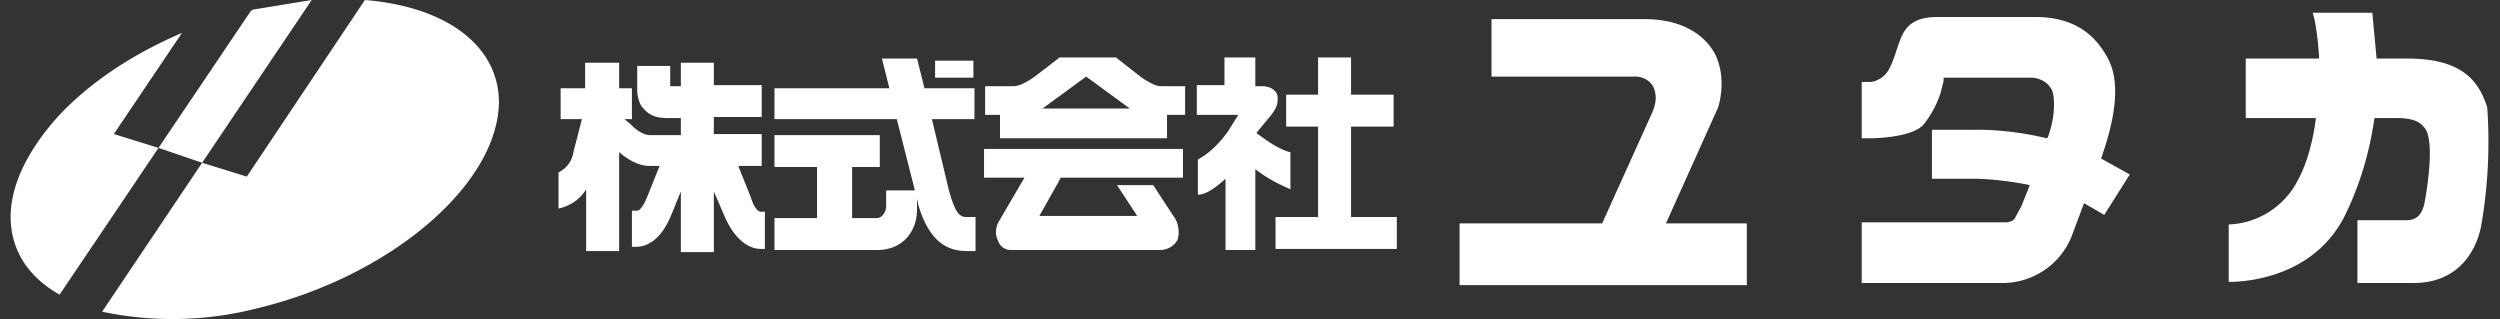 <svg xmlns="http://www.w3.org/2000/svg" xml:space="preserve" id="レイヤー_1" x="0" y="0" version="1.1" viewBox="0 0 235 30" width="235" height="30">
  <rect x="0" y="0" width="235" height="30" fill="#333333" stroke="none"/>
  <path d="m89.2 17.9-1.6-6.7h4V8.3h-4.7l-.7-2.8h-3.3l.7 2.8H72.8v2.9h11.5l1.7 6.7h-2.7v1.5c0 .4-.3 1.1-.9 1.1h-2.3v-4.8h2.6v-3h-9.9v3h4v4.8h-4v3h9.7c2.3 0 3.7-1.7 3.7-3.8v-1l.1.4v.1c1.1 3.8 3 4.4 4.6 4.4h.8v-3.2h-1c-.5-.1-.9-.3-1.5-2.5zm3.3-1.2h3.8l-2.4 4.1c-.3.5-.4 1.2-.1 1.8.2.6.7.9 1.2.9h14.1c.5 0 1.3-.3 1.6-1 .2-.6.1-1.6-.4-2.2l-1.9-2.9H105l1.9 2.9h-9.2l1.8-3.2.2-.4h11.5V14H92.5v2.7z" fill="#fff"/>
  <path d="M87.9 5.7h3.6v1.6h-3.6zM71.5 19.9c-.2 0-.6-.3-.9-1.3l-1.2-3h2.2v-3h-4.5V11h4.5V8h-4.5V5.9H64v2.2h-1V6.2h-3.1v2.3c0 .5.2 1.3.5 1.6.6.7 1.1 1 2.5 1H64v1.6h-2.9c-.9 0-1.8-1-1.8-1l-.6-.5h.7V8.3h-1.2V5.9H55v2.4h-2.3v2.9h2l-.8 3.1a2.5 2.5 0 0 1-1.4 1.9v3.4a4 4 0 0 0 2.6-1.8v5.8h3.1v-9.3c.7.6 1.7 1.3 2.9 1.3h.9l-1.2 3c-.4.9-.7 1.2-.9 1.2h-.5v3.4h.4c.7 0 2.2-.3 3.3-3L64 18v5.7h3.1V18l1 2.3c1.2 2.8 2.8 3.1 3.4 3.1h.4v-3.5h-.4zM198.2 5.6c-1.1-2.1-3-4.1-7.2-4h-8.9c-2.1 0-3 .8-3.5 2.2-.3.7-.7 2.4-1.3 3.1-.3.4-1 .8-1.5.8h-.8V13h.8s4.1 0 5.1-1.4a9.7 9.7 0 0 0 1.5-2.8l.3-1.2v-.3h8.3s1.3 0 1.9 1.2c.2.5.4 2.2-.4 4.4l-.1.1c-3.7-.9-6.6-.8-6.9-.8h-3.9v4.6h3.9c.8 0 2.9.1 5.3.6l-.8 2-.6 1.1c-.1.2-.3.3-.7.4H175v5.7h13.4a7 7 0 0 0 6.3-4.3l1.2-3.2 1.9 1.1 2.4-3.8-2.7-1.5c2-5.6 1.3-8.1.7-9.3zm-91 1.6-2.3-1.8h-5.3l-2.2 1.7s-1.3 1-2.1 1h-2.7v2.7H94V13h15.7v-2.2h1.7V8.1h-2.3c-.7 0-1.9-.9-1.9-.9zm-9.2 3 4.1-3 4.1 3H98zm63.5-.1s.8-2.3-.1-4.6c0 0-1.2-3.7-6.8-3.7h-14.4v5.4h13.7s1.5.1 1.7 1.6c.1.5 0 1.1-.3 1.8L150.6 21h-13.4v5.8h27V21h-7.6l4.9-10.9zm72.3 0c-.9-2.9-2.8-4.6-7.6-4.6h-2.8l-.4-4.3h-5.6c.3 1 .5 2.6.6 4.3h-6.9v5.6h6.6c-.3 2.3-.9 4.5-1.9 6.2a7.6 7.6 0 0 1-6.3 3.8v5.4c2 0 8.2-.6 11-6.4 1.5-3.1 2.3-6.2 2.7-9h2.1c1.4 0 2.1.3 2.5.8 1.3 1.1.1 7.2.1 7.2-.2.9-.6 1.6-1.7 1.6h-4.6v5.9h5.3c3.8 0 5.7-2.5 6.3-5.2a46 46 0 0 0 .6-11.3zM127 11.9h4v-3h-4V5.4h-3.1v3.5h-3v3h3v8.5h-4v3h11.4v-3H127z" fill="#fff"/>
  <path d="M121.2 14.3c-1.2-.4-2-1-3.1-1.8l1.4-1.7c.6-.8.6-1.1.6-1.6s-.4-1-1.3-1.1h-.8V5.4h-2.9V8h-2.6v2.8h3.9l-1 1.6c-1.4 1.9-2.5 2.4-2.8 2.6v3.3c.6 0 1.4-.4 2.6-1.5v6.7h2.8v-7.6c1.4 1.1 2.7 1.6 3.3 1.9v-3.5zM19 15.3 29.3 0l-5.5.9-.2.1-8.7 12.9 4.1 1.4zm-8.3-2.7 6.4-9.5c-4.7 2-8.7 4.7-11.6 7.8C2.7 14 1 17.3 1 20.4c0 1.7.5 3.2 1.4 4.5.8 1.1 1.8 2 3.2 2.8l9.3-13.8-4.2-1.3zM34.3 0 23.2 16.6 19 15.3l-9.4 14a32 32 0 0 0 14.5-.3c12.6-3 22.8-11.7 22.8-19.5C46.8 4.1 41.7.6 34.3 0z" fill="#fff"/>
</svg>